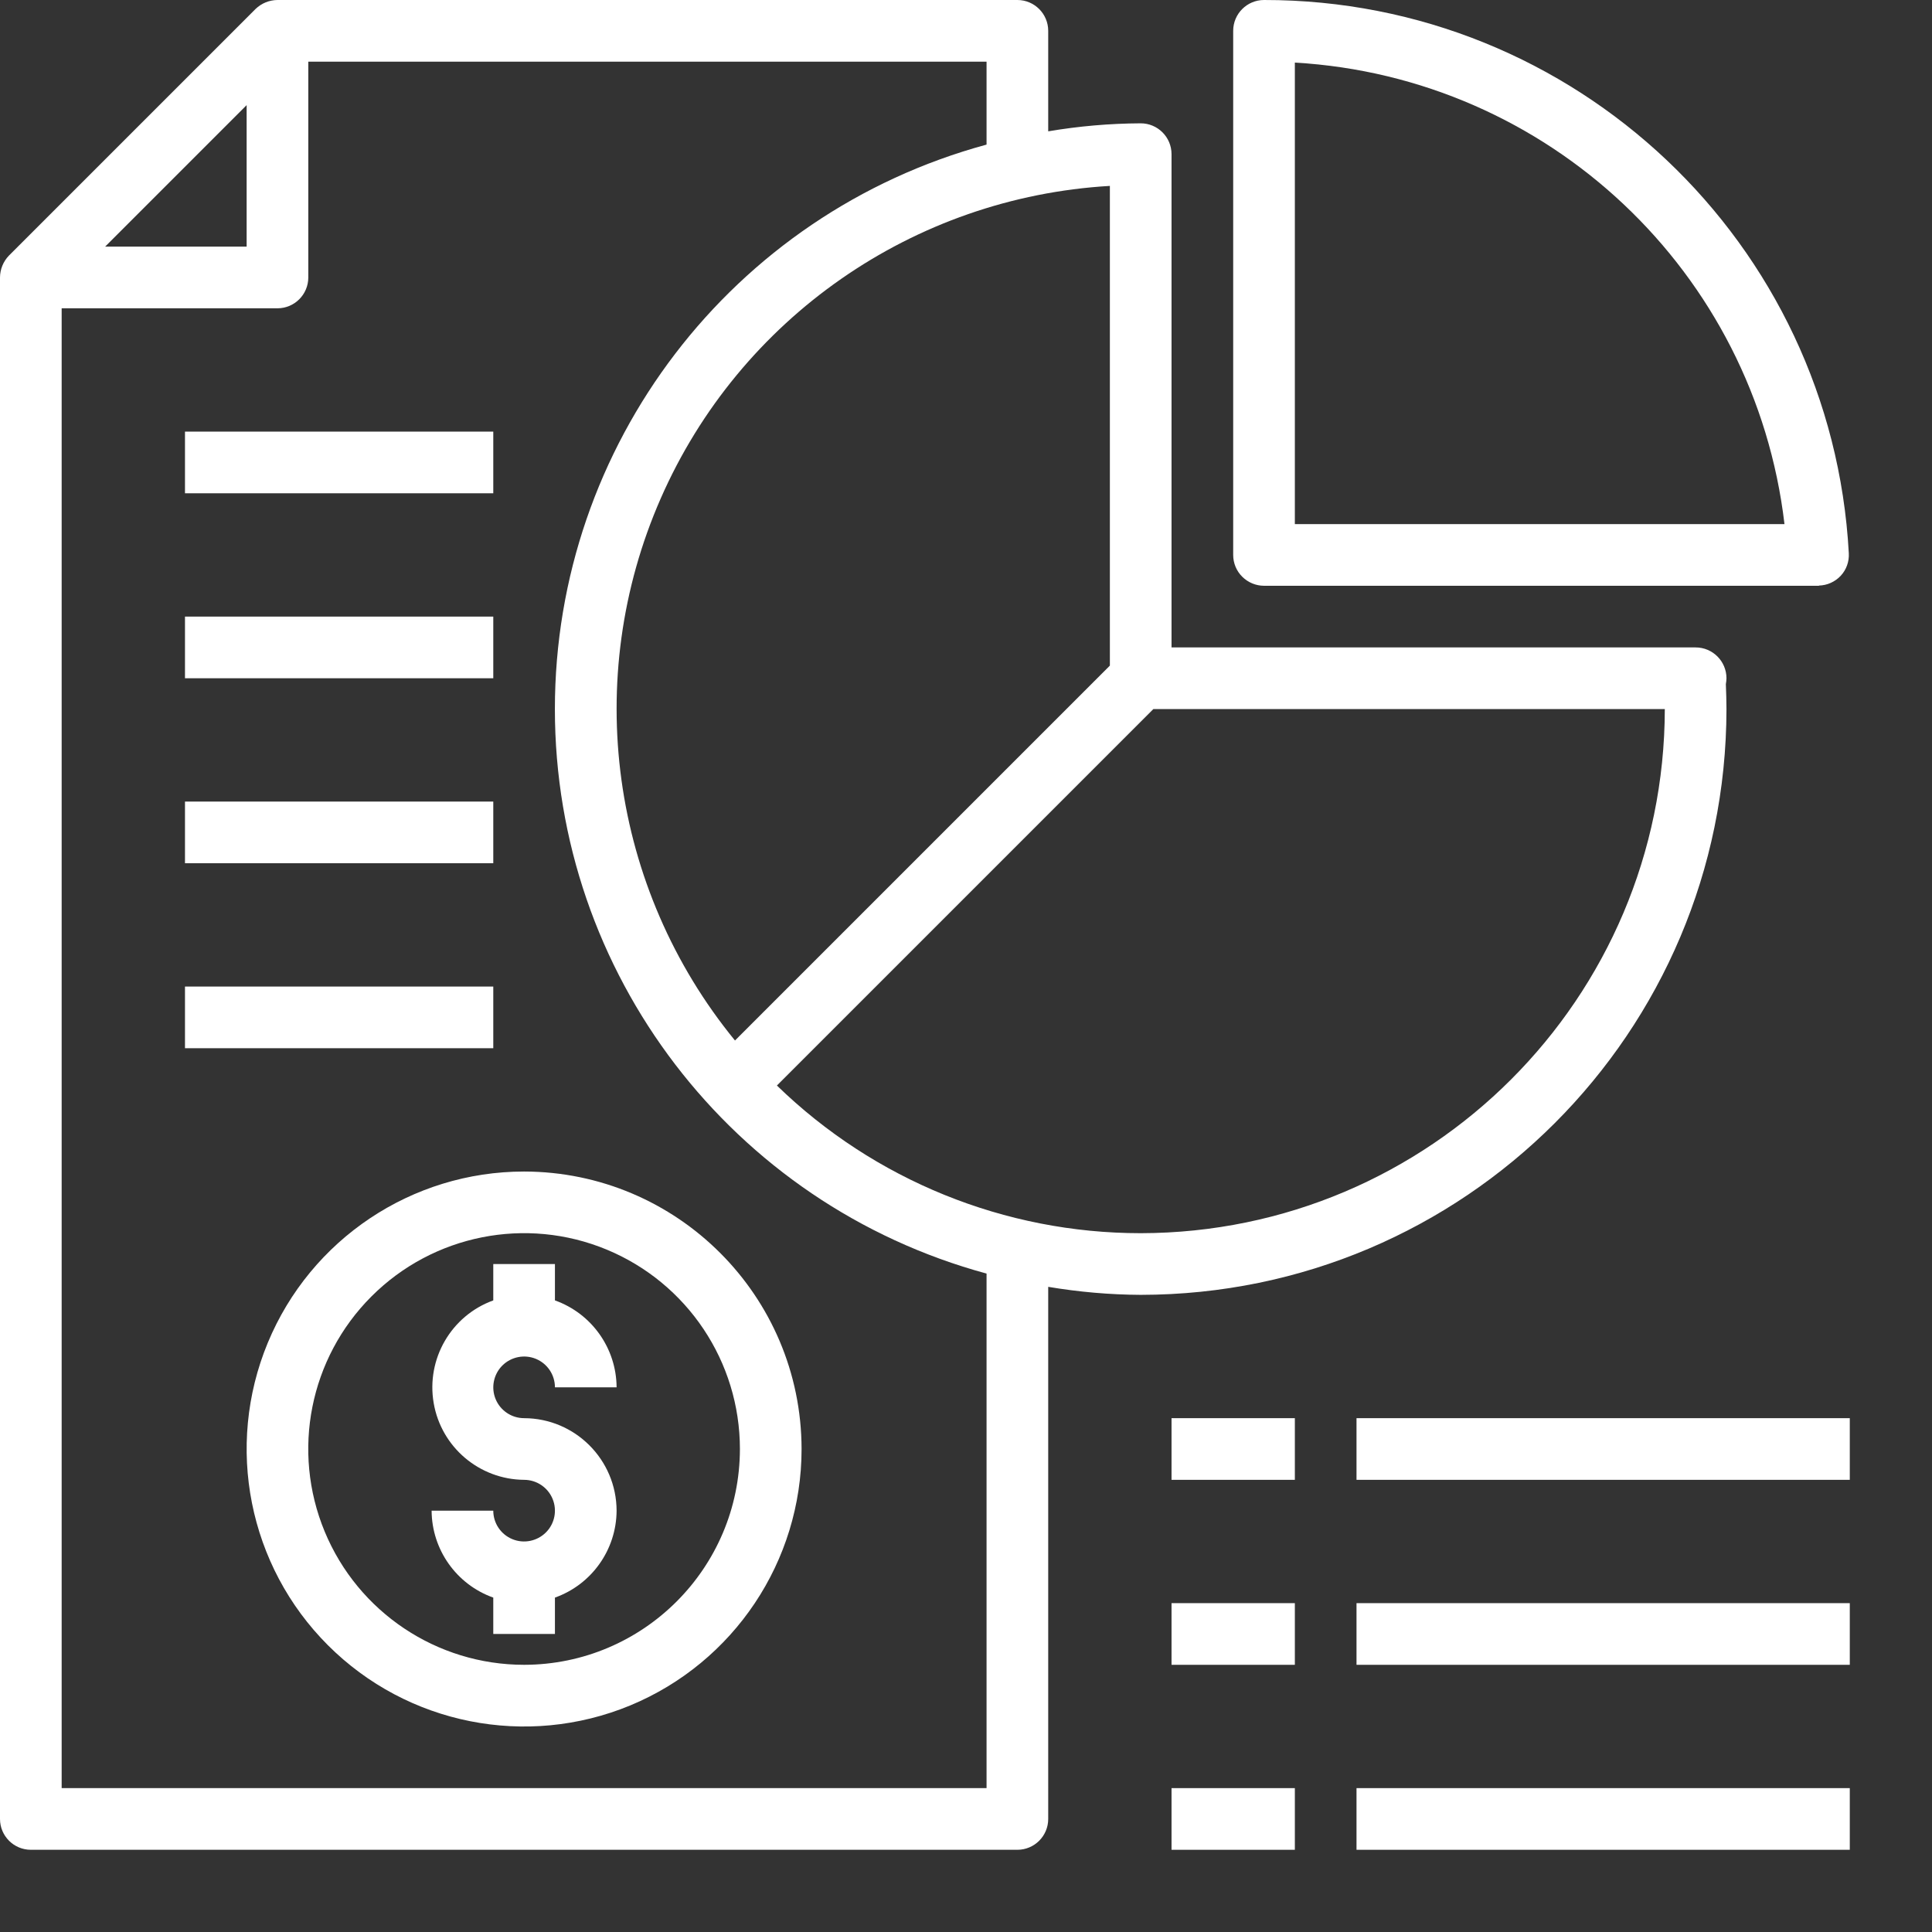 <svg xmlns="http://www.w3.org/2000/svg" xmlns:xlink="http://www.w3.org/1999/xlink" id="Layer_1" x="0px" y="0px" viewBox="0 0 376 376" style="enable-background:new 0 0 376 376;" xml:space="preserve"><rect x="0" y="0" width="376" height="376" fill="#333333" stroke="none"/><style type="text/css">	.st0{fill:#FFFFFF;}</style><g>	<g>		<path class="st0" d="M336,132c0-3.31-2.69-6-6-6H228V30c0-3.31-2.69-6-6-6c-6.03,0.03-12.05,0.55-18,1.56V6c0-3.31-2.69-6-6-6H54    c-1.59,0.01-3.12,0.64-4.26,1.74l-48,48C0.64,50.88,0.01,52.41,0,54v300c0,3.31,2.69,6,6,6h192c3.31,0,6-2.69,6-6V250.44    c5.95,1,11.97,1.53,18,1.56c62.94-0.05,113.94-51.06,114-114c0-1.62-0.06-3.24-0.12-4.86C335.95,132.77,335.99,132.38,336,132    L336,132z M216,36.18v93.36l-72.96,72.96c-24.26-29.66-29.84-70.41-14.45-105.5C143.98,61.91,177.75,38.41,216,36.18L216,36.18z     M48,20.46V48H20.46L48,20.46z M192,348H12V60h42c3.31,0,6-2.69,6-6V12h132v16.14C142.41,41.61,107.99,86.62,107.99,138    s34.42,96.39,84.01,109.86V348z M222,240c-26.44,0-51.84-10.31-70.8-28.74L224.46,138H324C323.92,194.3,278.3,239.92,222,240    L222,240z M222,240"></path>		<path class="st0" d="M246,114h108v-0.04c1.61-0.04,3.14-0.73,4.24-1.91c1.1-1.18,1.66-2.76,1.57-4.38    C356.51,47.25,306.52-0.05,246,0c-3.31,0-6,2.69-6,6v102c0,1.59,0.63,3.12,1.76,4.24S244.41,114,246,114L246,114z M347.29,102H252    V12.18C301.34,15.04,341.52,52.91,347.29,102L347.29,102z M347.29,102"></path>	</g>	<path class="st0" d="M102,228c-21.84,0-41.53,13.16-49.89,33.34c-8.35,20.18-3.74,43.4,11.71,58.85   c15.45,15.45,38.67,20.06,58.85,11.71C142.84,323.53,156,303.84,156,282C155.95,252.2,131.8,228.05,102,228L102,228z M102,324   c-16.99,0-32.3-10.23-38.81-25.93c-6.5-15.7-2.91-33.76,9.11-45.77c12.01-12.01,30.08-15.61,45.77-9.11   C133.77,249.7,144,265.01,144,282C143.97,305.18,125.18,323.97,102,324L102,324z M102,324"></path>	<path class="st0" d="M120,294c-0.04,7.61-4.84,14.37-12,16.92V318H96v-7.08c-7.16-2.55-11.96-9.32-12-16.92h12   c0,2.43,1.46,4.61,3.7,5.54c2.24,0.93,4.82,0.41,6.54-1.3c1.72-1.71,2.23-4.3,1.3-6.54c-0.93-2.24-3.12-3.7-5.54-3.7   c-8.71-0.07-16.13-6.36-17.6-14.95c-1.47-8.59,3.41-17,11.6-19.97V246h12v7.08c7.16,2.55,11.96,9.32,12,16.92h-12   c0-2.43-1.46-4.61-3.7-5.54s-4.82-0.41-6.54,1.3c-1.71,1.71-2.23,4.3-1.3,6.54c0.93,2.24,3.12,3.7,5.54,3.7   C111.93,276.03,119.97,284.07,120,294L120,294z M120,294"></path>	<rect x="36" y="84" class="st0" width="60" height="12"></rect>	<rect x="36" y="120" class="st0" width="60" height="12"></rect>	<rect x="36" y="156" class="st0" width="60" height="12"></rect>	<rect x="36" y="192" class="st0" width="60" height="12"></rect>	<rect x="228" y="276" class="st0" width="24" height="12"></rect>	<rect x="264" y="276" class="st0" width="96" height="12"></rect>	<rect x="228" y="312" class="st0" width="24" height="12"></rect>	<rect x="264" y="312" class="st0" width="96" height="12"></rect>	<rect x="228" y="348" class="st0" width="24" height="12"></rect>	<rect x="264" y="348" class="st0" width="96" height="12"></rect></g></svg>